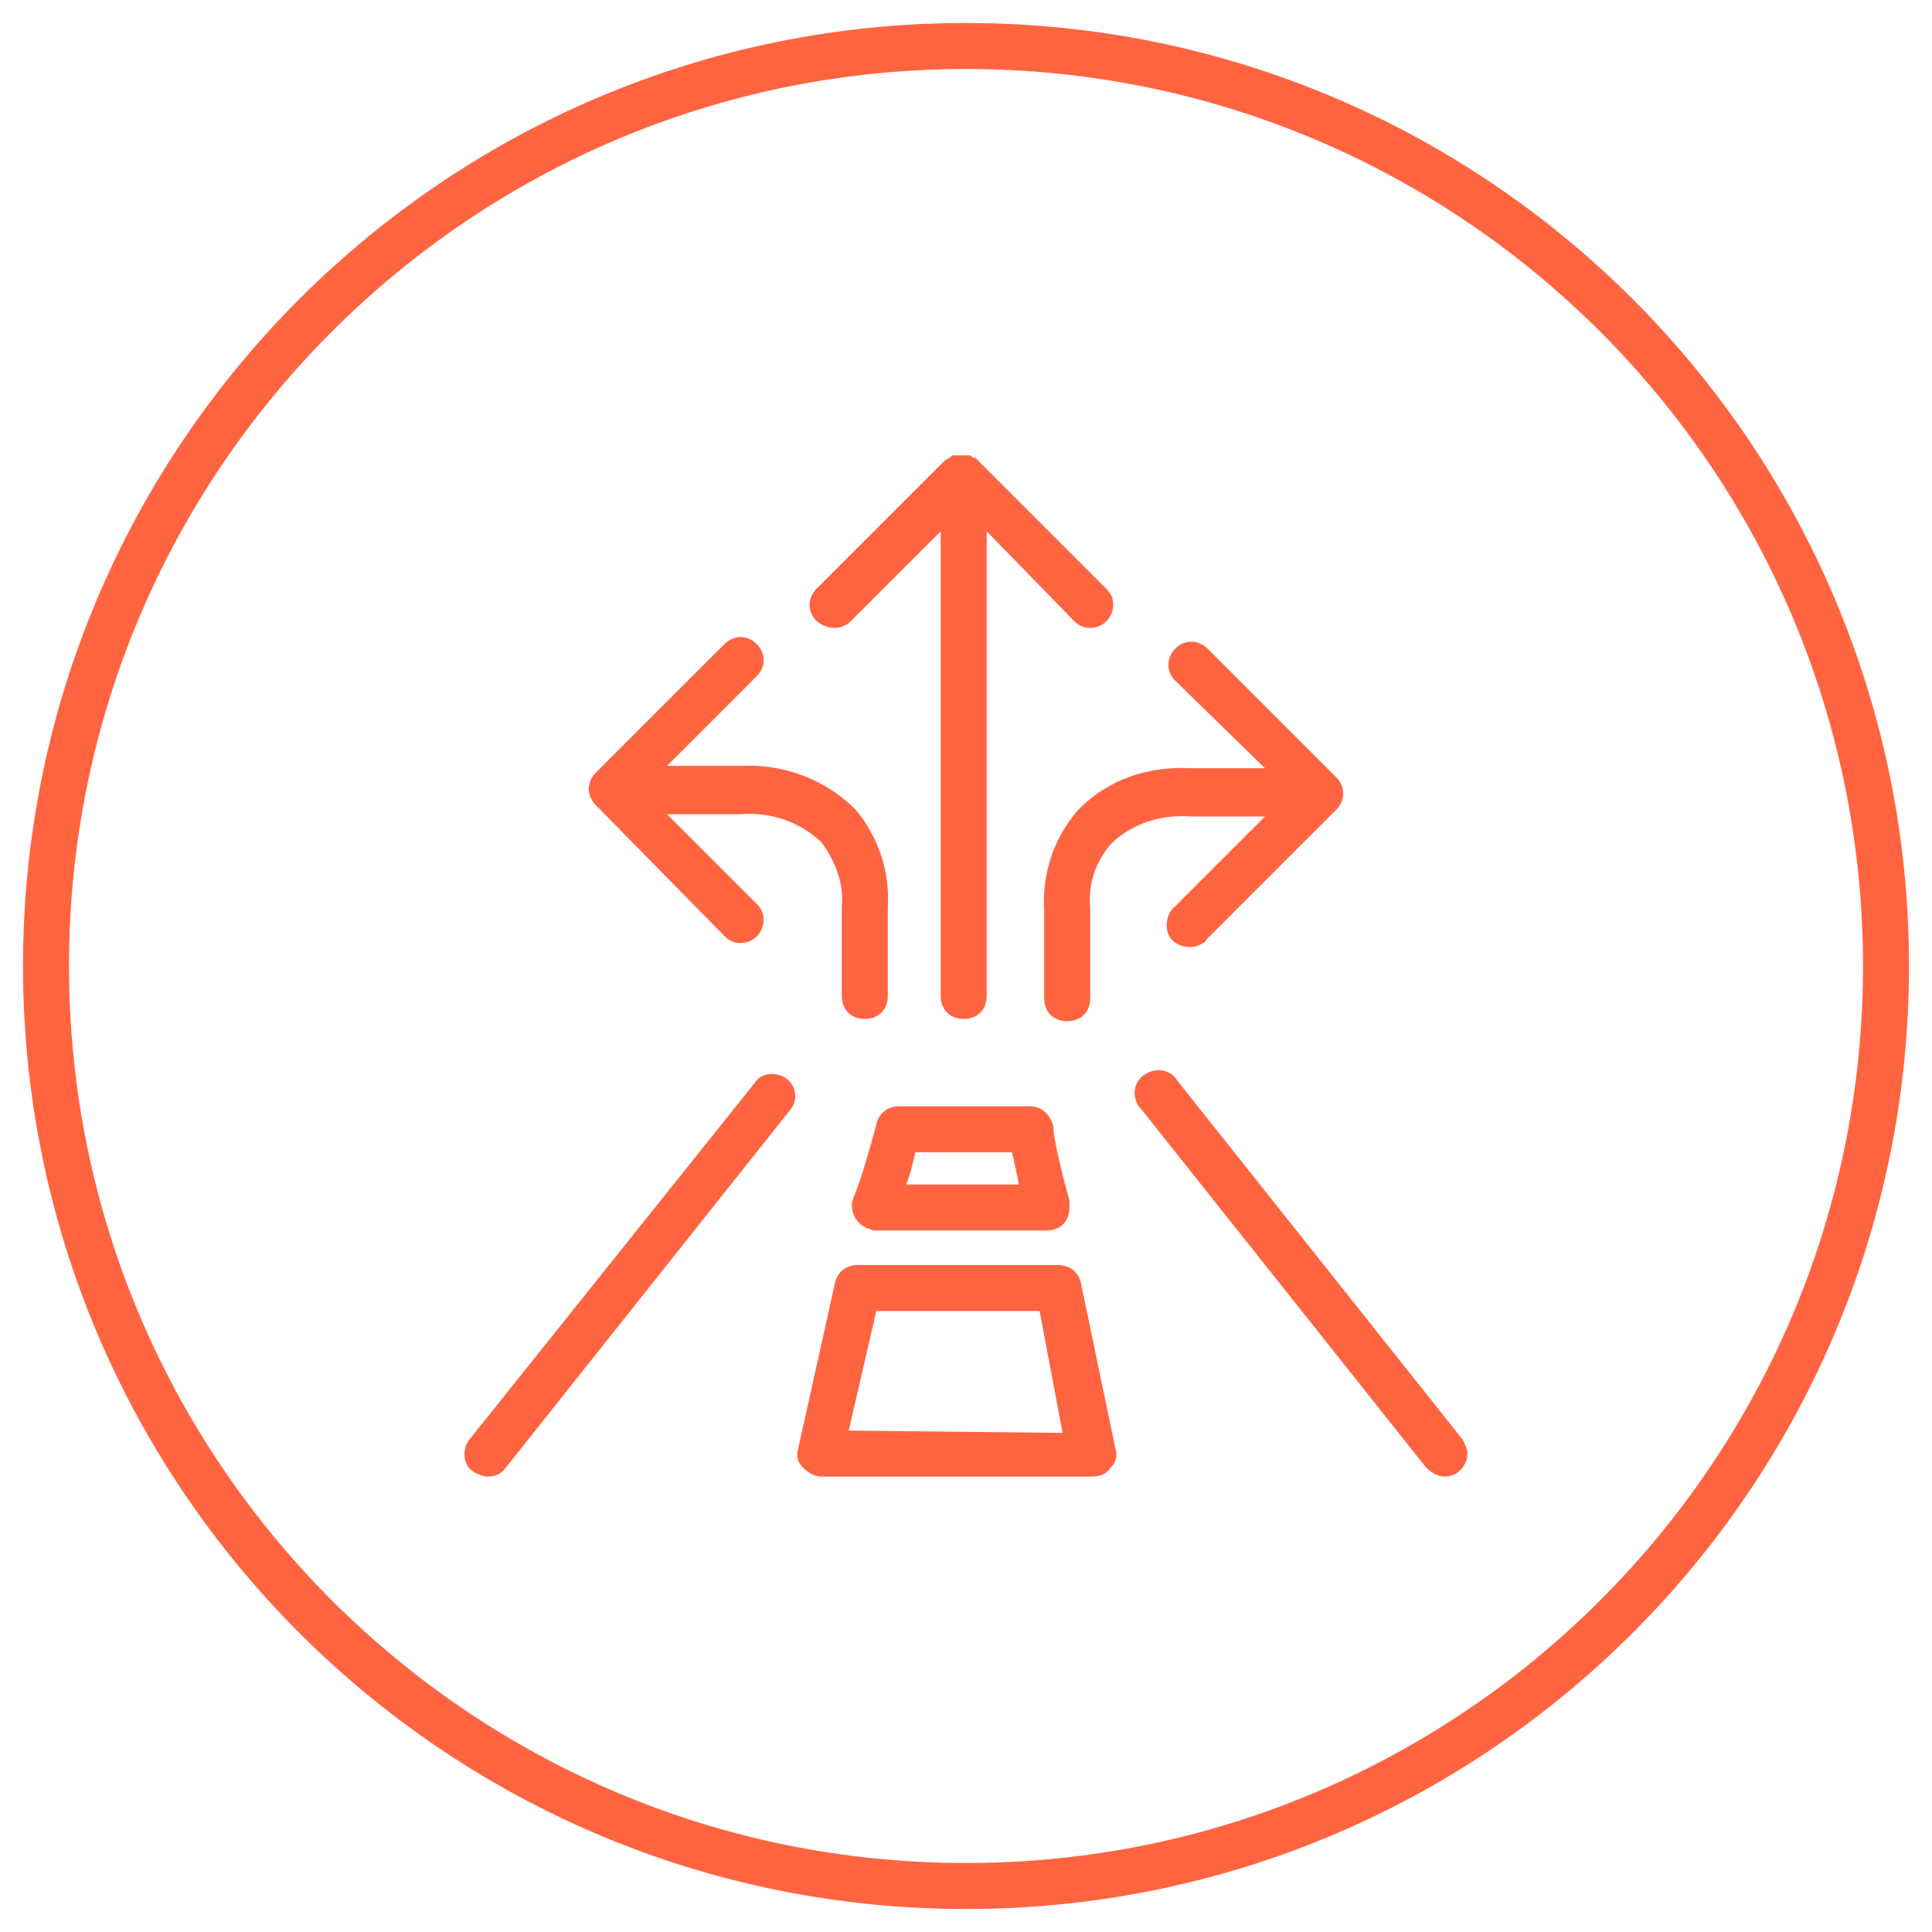 <?xml version="1.0" encoding="UTF-8"?> <svg xmlns="http://www.w3.org/2000/svg" width="84" height="84" viewBox="0 0 84 84" fill="none"><path d="M44.8 48.1H39.1C38.6 48.1 38.2 48.4 38.1 48.9C37.8 50 37.5 51.1 37.1 52.1C36.9 52.6 37.2 53.2 37.7 53.4C37.8 53.4 37.9 53.5 38 53.5H45.5C46.1 53.5 46.5 53.1 46.5 52.5V52.2C46.3 51.5 45.8 49.6 45.8 49C45.7 48.5 45.3 48.1 44.8 48.1ZM39.4 51.5C39.6 51 39.7 50.5 39.8 50.1H44C44.1 50.5 44.2 51 44.3 51.5H39.4ZM34.2 46.9C33.8 46.6 33.1 46.6 32.8 47.1L20.4 62.6C20.1 63 20.1 63.7 20.6 64C20.8 64.1 21 64.2 21.2 64.2C21.5 64.2 21.8 64.1 22 63.8L34.4 48.2C34.7 47.8 34.6 47.2 34.2 46.9ZM47 55.8C46.9 55.3 46.5 55 46 55H37.3C36.8 55 36.4 55.3 36.3 55.8L34.7 63C34.6 63.3 34.7 63.6 34.9 63.8C35.1 64 35.4 64.2 35.7 64.2H47.5C47.8 64.2 48.1 64.1 48.3 63.8C48.5 63.6 48.6 63.3 48.5 63L47 55.8ZM36.9 62.2L38.1 57H45.2L46.2 62.3L36.9 62.2ZM63.6 62.6L51.2 47C50.9 46.5 50.3 46.4 49.8 46.7C49.3 47 49.2 47.6 49.5 48.1L49.6 48.2L62 63.8C62.2 64 62.5 64.2 62.8 64.2C63.4 64.2 63.8 63.7 63.8 63.2C63.8 63 63.7 62.8 63.6 62.6ZM37 27L40.9 23.1V43.3C40.9 43.9 41.3 44.3 41.9 44.3C42.5 44.3 42.9 43.9 42.9 43.3V23.1L46.7 27C46.9 27.2 47.1 27.3 47.4 27.3C48 27.3 48.4 26.8 48.4 26.3C48.4 26 48.3 25.8 48.1 25.6L42.5 20L42.4 19.9H42.3L42.2 19.8H41.4L41.3 19.9C41.2 19.9 41.2 20 41.1 20L35.5 25.6C35.1 26 35.1 26.6 35.5 27C36 27.4 36.6 27.4 37 27ZM55 33.4H51.8C49.9 33.3 48.1 33.9 46.8 35.3C45.8 36.5 45.3 38 45.4 39.6V43.4C45.4 44 45.8 44.4 46.4 44.4C47 44.4 47.4 44 47.4 43.4V39.5C47.3 38.5 47.6 37.5 48.3 36.7C49.2 35.8 50.5 35.4 51.8 35.5H55L51.1 39.4C50.7 39.7 50.6 40.4 50.9 40.8C51.2 41.2 51.9 41.3 52.3 41C52.4 41 52.4 40.9 52.5 40.8L58.1 35.2C58.5 34.8 58.5 34.2 58.1 33.8L52.5 28.2C52.1 27.8 51.5 27.8 51.1 28.2C50.7 28.6 50.7 29.2 51.1 29.6L55 33.4ZM31.5 40.7C31.7 40.9 31.9 41 32.2 41C32.8 41 33.2 40.5 33.2 40C33.2 39.7 33.1 39.5 32.9 39.3L29 35.4H32.2C33.5 35.3 34.7 35.7 35.7 36.6C36.3 37.4 36.7 38.4 36.6 39.4V43.3C36.6 43.9 37 44.3 37.6 44.3C38.2 44.3 38.6 43.9 38.6 43.3V39.5C38.7 37.9 38.2 36.4 37.2 35.2C35.9 33.9 34.1 33.2 32.2 33.3H29L32.9 29.4C33.3 29 33.3 28.4 32.9 28C32.5 27.6 31.9 27.6 31.5 28L25.9 33.6C25.5 34 25.5 34.6 25.9 35L31.5 40.7Z" fill="#FF6441"></path><path d="M42 82C64.091 82 82 64.091 82 42C82 19.909 64.091 2 42 2C19.909 2 2 19.909 2 42C2 64.091 19.909 82 42 82Z" stroke="#FF6441" stroke-width="2" stroke-miterlimit="10"></path></svg> 